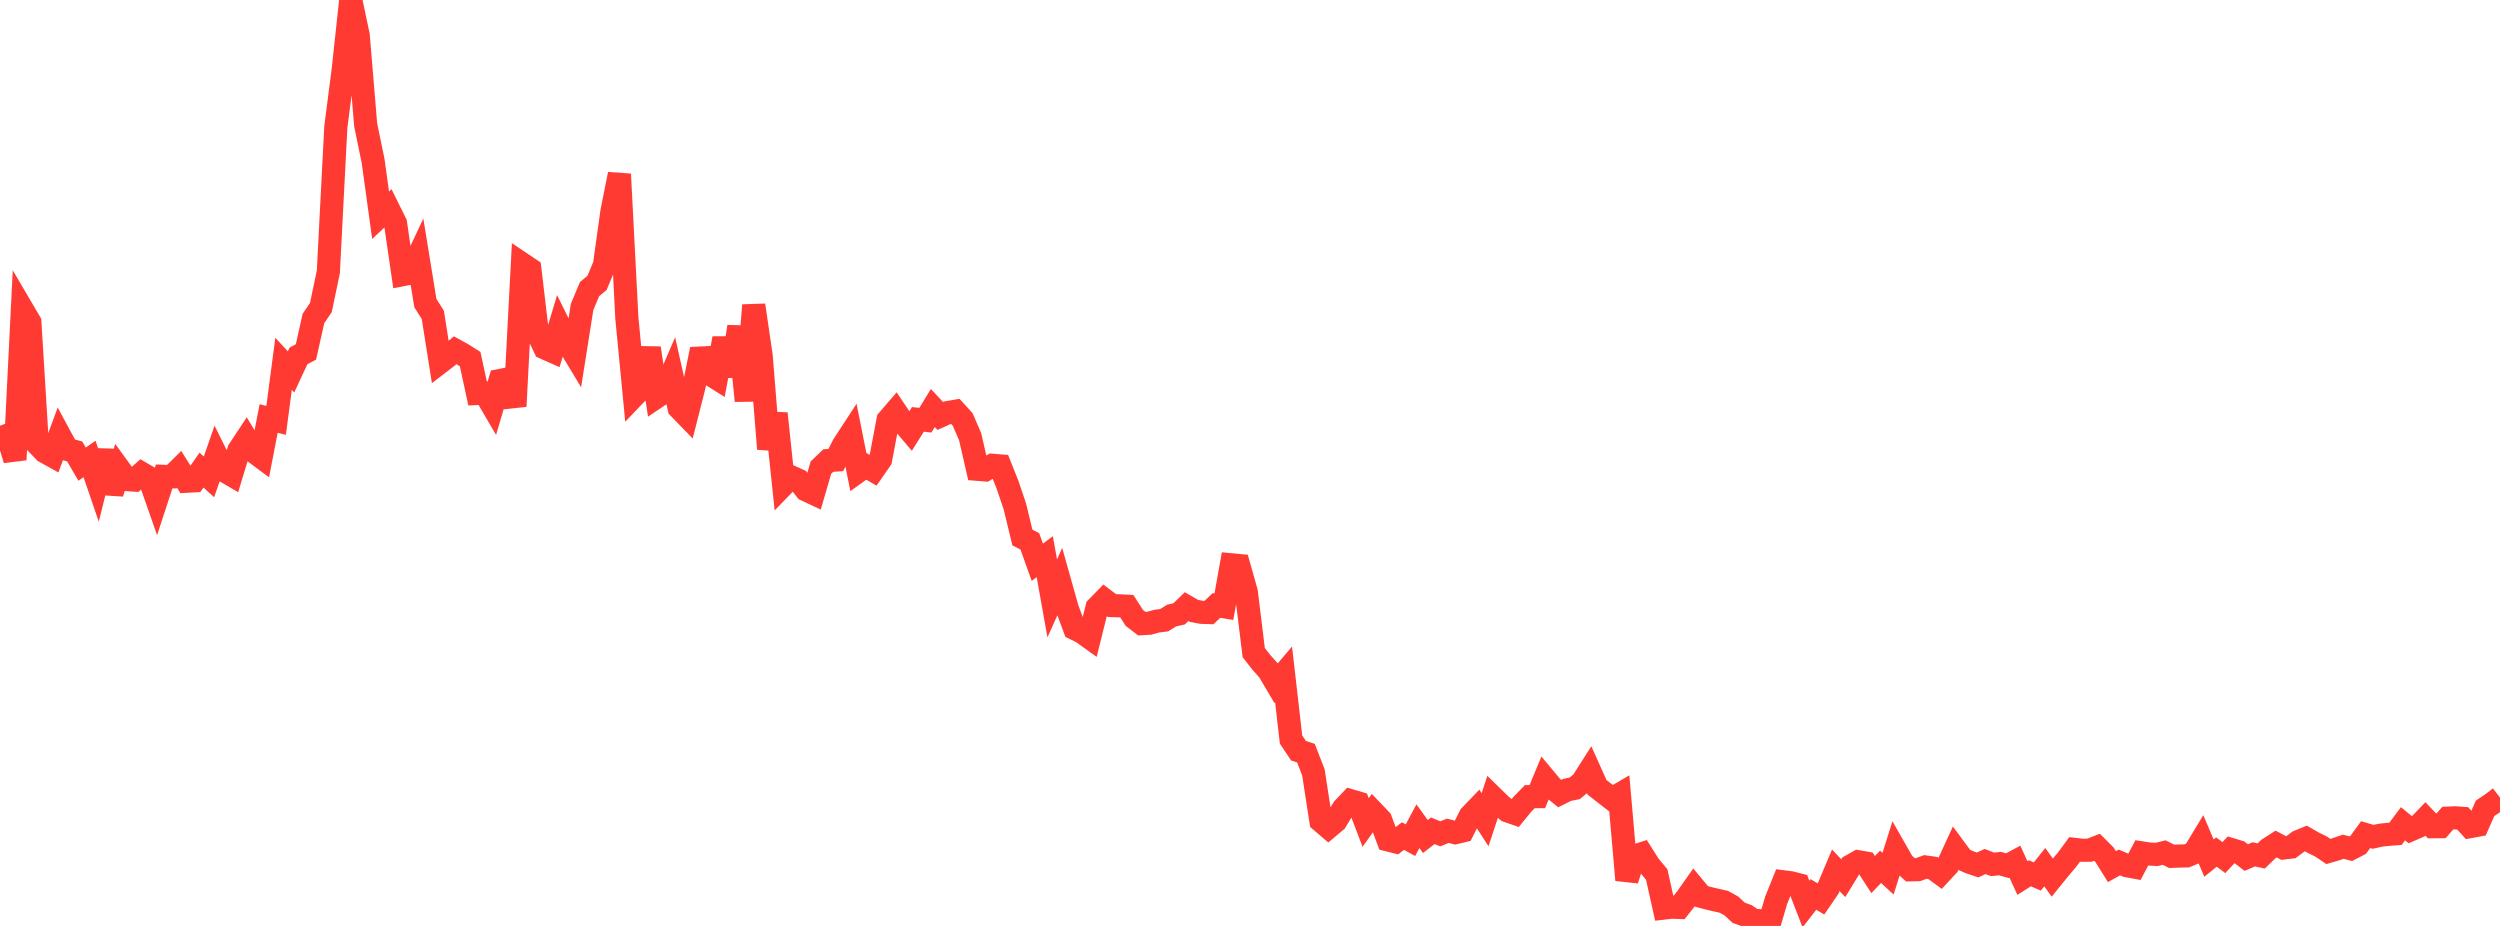 <?xml version="1.0" standalone="no"?>
<!DOCTYPE svg PUBLIC "-//W3C//DTD SVG 1.1//EN" "http://www.w3.org/Graphics/SVG/1.1/DTD/svg11.dtd">

<svg width="135" height="50" viewBox="0 0 135 50" preserveAspectRatio="none" 
  xmlns="http://www.w3.org/2000/svg"
  xmlns:xlink="http://www.w3.org/1999/xlink">


<polyline points="0.0, 23.665 0.403, 23.504 0.806, 24.827 1.209, 16.714 1.612, 17.4 2.015, 23.972 2.418, 24.39 2.821, 24.613 3.224, 23.52 3.627, 24.267 4.03, 24.375 4.433, 25.063 4.836, 24.784 5.239, 25.963 5.642, 24.341 6.045, 26.63 6.448, 25.344 6.851, 25.897 7.254, 25.925 7.657, 25.566 8.06, 25.801 8.463, 26.953 8.866, 25.725 9.269, 25.742 9.672, 25.343 10.075, 25.987 10.478, 25.965 10.881, 25.385 11.284, 25.752 11.687, 24.594 12.09, 25.405 12.493, 25.641 12.896, 24.317 13.299, 23.707 13.701, 24.38 14.104, 24.68 14.507, 22.598 14.91, 22.702 15.313, 19.646 15.716, 20.085 16.119, 19.22 16.522, 19.003 16.925, 17.202 17.328, 16.607 17.731, 14.678 18.134, 6.864 18.537, 3.742 18.94, 0.0 19.343, 1.908 19.746, 6.745 20.149, 8.698 20.552, 11.622 20.955, 11.245 21.358, 12.057 21.761, 14.826 22.164, 14.747 22.567, 13.892 22.97, 16.367 23.373, 17.004 23.776, 19.555 24.179, 19.245 24.582, 18.914 24.985, 19.136 25.388, 19.392 25.791, 21.248 26.194, 21.23 26.597, 21.92 27.0, 20.548 27.403, 20.469 27.806, 21.939 28.209, 14.264 28.612, 14.534 29.015, 17.949 29.418, 18.789 29.821, 18.968 30.224, 17.634 30.627, 18.451 31.03, 19.121 31.433, 16.573 31.836, 15.612 32.239, 15.278 32.642, 14.315 33.045, 11.421 33.448, 9.406 33.851, 17.183 34.254, 21.355 34.657, 20.934 35.06, 18.8 35.463, 21.431 35.866, 21.16 36.269, 20.227 36.672, 22.027 37.075, 22.442 37.478, 20.858 37.881, 18.861 38.284, 20.166 38.687, 20.419 39.09, 18.275 39.493, 20.303 39.896, 17.639 40.299, 21.642 40.701, 16.481 41.104, 19.226 41.507, 24.241 41.91, 22.333 42.313, 26.168 42.716, 25.752 43.119, 25.932 43.522, 26.452 43.925, 26.642 44.328, 25.254 44.731, 24.869 45.134, 24.842 45.537, 24.044 45.94, 23.426 46.343, 25.449 46.746, 25.16 47.149, 25.395 47.552, 24.812 47.955, 22.682 48.358, 22.214 48.761, 22.813 49.164, 23.288 49.567, 22.646 49.97, 22.692 50.373, 22.032 50.776, 22.463 51.179, 22.28 51.582, 22.21 51.985, 22.651 52.388, 23.585 52.791, 25.342 53.194, 25.374 53.597, 25.126 54.0, 25.158 54.403, 26.166 54.806, 27.36 55.209, 29.026 55.612, 29.234 56.015, 30.362 56.418, 30.061 56.821, 32.315 57.224, 31.416 57.627, 32.851 58.03, 33.942 58.433, 34.139 58.836, 34.428 59.239, 32.807 59.642, 32.395 60.045, 32.7 60.448, 32.714 60.851, 32.736 61.254, 33.368 61.657, 33.677 62.06, 33.654 62.463, 33.542 62.866, 33.491 63.269, 33.239 63.672, 33.149 64.075, 32.757 64.478, 32.988 64.881, 33.065 65.284, 33.078 65.687, 32.697 66.09, 32.762 66.493, 30.501 66.896, 30.539 67.299, 31.963 67.701, 35.241 68.104, 35.757 68.507, 36.21 68.91, 36.891 69.313, 36.416 69.716, 39.934 70.119, 40.539 70.522, 40.671 70.925, 41.713 71.328, 44.33 71.731, 44.675 72.134, 44.336 72.537, 43.664 72.94, 43.24 73.343, 43.36 73.746, 44.415 74.149, 43.85 74.552, 44.272 74.955, 45.355 75.358, 45.457 75.761, 45.148 76.164, 45.371 76.567, 44.614 76.97, 45.173 77.373, 44.861 77.776, 45.029 78.179, 44.862 78.582, 44.965 78.985, 44.869 79.388, 44.063 79.791, 43.642 80.194, 44.264 80.597, 43.042 81.0, 43.436 81.403, 43.785 81.806, 43.925 82.209, 43.43 82.612, 43.018 83.015, 43.018 83.418, 42.044 83.821, 42.527 84.224, 42.855 84.627, 42.653 85.03, 42.572 85.433, 42.245 85.836, 41.612 86.239, 42.513 86.642, 42.828 87.045, 43.141 87.448, 42.905 87.851, 47.52 88.254, 46.23 88.657, 46.103 89.06, 46.741 89.463, 47.224 89.866, 49.033 90.269, 48.986 90.672, 49.001 91.075, 48.496 91.478, 47.923 91.881, 48.407 92.284, 48.513 92.687, 48.607 93.09, 48.698 93.493, 48.922 93.896, 49.294 94.299, 49.437 94.701, 49.699 95.104, 49.722 95.507, 50.0 95.91, 48.621 96.313, 47.62 96.716, 47.672 97.119, 47.776 97.522, 48.82 97.925, 48.298 98.328, 48.544 98.731, 47.953 99.134, 46.997 99.537, 47.421 99.94, 46.763 100.343, 46.534 100.746, 46.604 101.149, 47.227 101.552, 46.808 101.955, 47.179 102.358, 45.901 102.761, 46.608 103.164, 46.97 103.567, 46.961 103.97, 46.816 104.373, 46.874 104.776, 47.167 105.179, 46.732 105.582, 45.853 105.985, 46.398 106.388, 46.574 106.791, 46.709 107.194, 46.521 107.597, 46.675 108.0, 46.634 108.403, 46.747 108.806, 46.531 109.209, 47.413 109.612, 47.158 110.015, 47.332 110.418, 46.827 110.821, 47.39 111.224, 46.893 111.627, 46.416 112.03, 45.867 112.433, 45.913 112.836, 45.91 113.239, 45.752 113.642, 46.155 114.045, 46.798 114.448, 46.572 114.851, 46.747 115.254, 46.822 115.657, 46.057 116.06, 46.118 116.463, 46.139 116.866, 46.039 117.269, 46.242 117.672, 46.226 118.075, 46.218 118.478, 46.054 118.881, 45.387 119.284, 46.337 119.687, 46.01 120.09, 46.311 120.493, 45.877 120.896, 46 121.299, 46.309 121.701, 46.135 122.104, 46.221 122.507, 45.835 122.91, 45.577 123.313, 45.791 123.716, 45.743 124.119, 45.442 124.522, 45.278 124.925, 45.511 125.328, 45.707 125.731, 45.979 126.134, 45.862 126.537, 45.723 126.94, 45.831 127.343, 45.622 127.746, 45.069 128.149, 45.189 128.552, 45.1 128.955, 45.056 129.358, 45.025 129.761, 44.484 130.164, 44.814 130.567, 44.64 130.97, 44.222 131.373, 44.643 131.776, 44.642 132.179, 44.18 132.582, 44.163 132.985, 44.192 133.388, 44.636 133.791, 44.562 134.194, 43.65 134.597, 43.379 135.0, 43.066" fill="none" stroke="#ff3a33" stroke-width="1.25"/>

</svg>